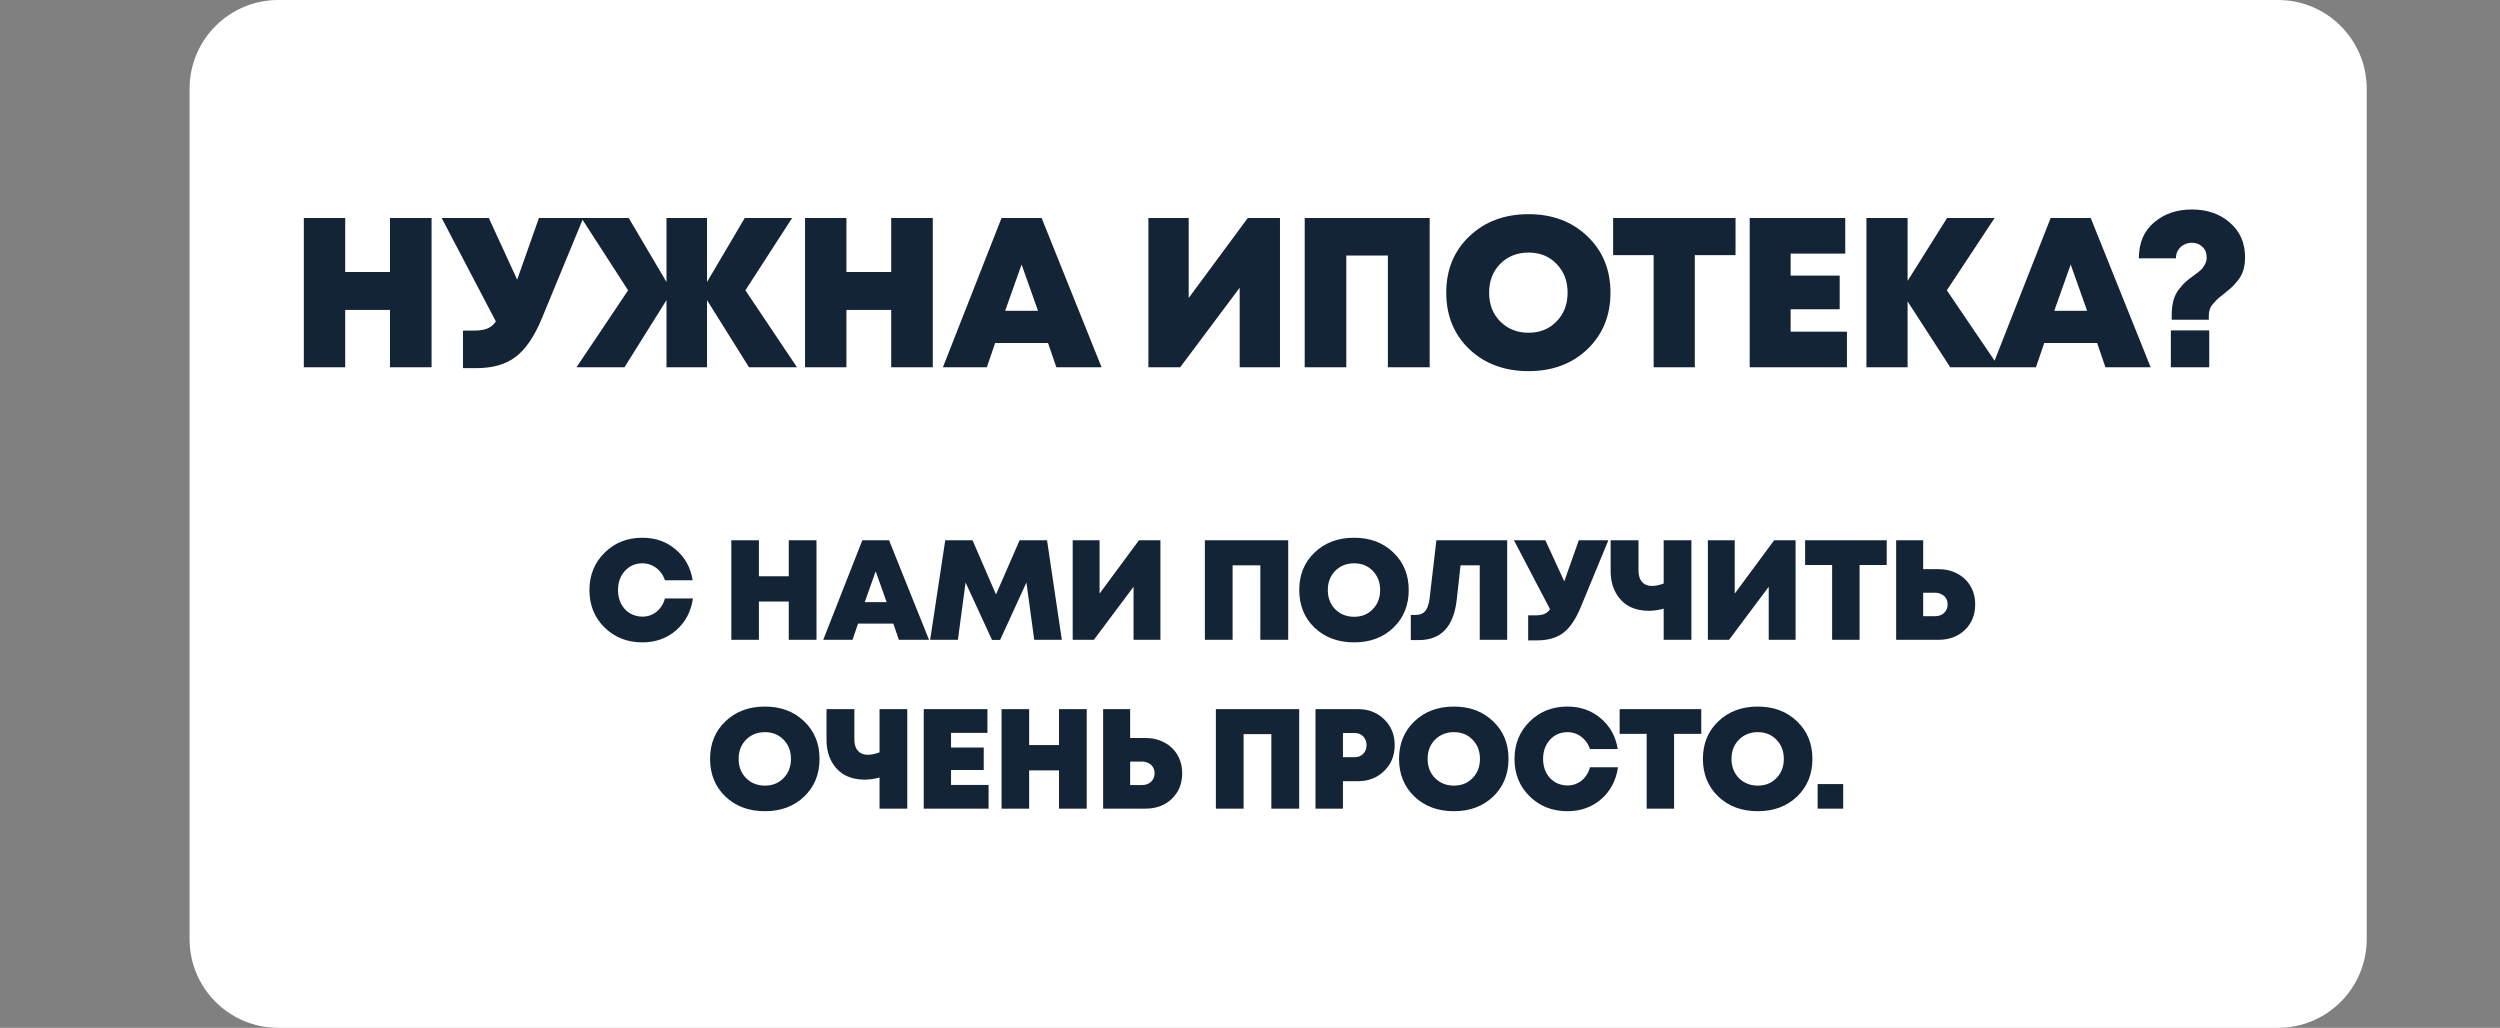 <?xml version="1.0" encoding="UTF-8"?> <svg xmlns="http://www.w3.org/2000/svg" width="844" height="347" viewBox="0 0 844 347" fill="none"><rect x="0" y="0" width="844" height="347" fill="#808080" stroke="none"/> <path d="M64 29.957C64 13.412 77.412 0 93.957 0H769.043C785.588 0 799 13.412 799 29.957V317.043C799 333.588 785.588 347 769.043 347H93.957C77.412 347 64 333.588 64 317.043V29.957Z" fill="white"></path> <path d="M131.659 73.6H145.699V124H131.659V104.632H116.539V124H102.571V73.6H116.539V91.816H131.659V73.6ZM181.942 73.6H196.918L182.95 107.44C180.406 113.584 177.454 117.928 174.094 120.472C170.782 123.016 166.342 124.288 160.774 124.288H156.31V111.616H159.91C161.158 111.616 162.238 111.52 163.15 111.328C164.062 111.136 164.854 110.824 165.526 110.392C166.246 109.912 166.87 109.288 167.398 108.52L149.11 73.6H165.022L174.598 94.408L181.942 73.6ZM269.07 124H252.87L238.686 101.32V124H225.006V101.32L210.822 124H194.622L212.046 98.008L196.278 73.6H212.262L225.006 95.2V73.6H238.686V95.2L251.43 73.6H267.414L251.646 98.008L269.07 124ZM300.87 73.6H314.91V124H300.87V104.632H285.75V124H271.782V73.6H285.75V91.816H300.87V73.6ZM356.625 124L353.817 115.792H335.961L333.153 124H318.321L338.121 73.6H351.657L371.889 124H356.625ZM350.433 104.92L344.889 89.296L339.345 104.92H350.433ZM421.249 73.6H432.121V124H418.513V97.144L398.425 124H387.697V73.6H401.305V100.6L421.249 73.6ZM440.468 73.6H482.66V124H468.548V86.272H454.508V124H440.468V73.6ZM516.046 125.296C507.934 125.296 501.262 122.824 496.03 117.88C490.846 112.888 488.254 106.528 488.254 98.8C488.254 91.072 490.846 84.736 496.03 79.792C501.262 74.8 507.934 72.304 516.046 72.304C524.11 72.304 530.734 74.8 535.918 79.792C541.102 84.736 543.694 91.072 543.694 98.8C543.694 106.528 541.102 112.888 535.918 117.88C530.734 122.824 524.11 125.296 516.046 125.296ZM506.47 108.52C509.014 111.064 512.206 112.336 516.046 112.336C519.886 112.336 523.03 111.064 525.478 108.52C527.974 105.976 529.222 102.736 529.222 98.8C529.222 94.864 527.974 91.624 525.478 89.08C523.03 86.536 519.886 85.264 516.046 85.264C512.206 85.264 509.014 86.536 506.47 89.08C503.974 91.624 502.726 94.864 502.726 98.8C502.726 102.736 503.974 105.976 506.47 108.52ZM585.919 73.6V86.128H572.167V124H558.271V86.128H544.591V73.6H585.919ZM604.519 111.976H623.527V124H590.695V73.6H622.951V85.624H604.519V93.04H621.079V104.416H604.519V111.976ZM674.89 124H658.402L644.002 101.752V124H630.106V73.6H644.002V94.84L657.322 73.6H673.378L657.25 98.008L674.89 124ZM710.801 124L707.993 115.792H690.137L687.329 124H672.497L692.297 73.6H705.833L726.065 124H710.801ZM704.609 104.92L699.065 89.296L693.521 104.92H704.609ZM733.164 107.944V106.576C733.164 104.656 733.356 102.952 733.74 101.464C734.172 99.928 734.82 98.632 735.684 97.576C736.548 96.472 737.292 95.656 737.916 95.128C738.54 94.552 739.428 93.856 740.58 93.04C741.588 92.32 742.332 91.744 742.812 91.312C743.34 90.88 743.82 90.28 744.252 89.512C744.732 88.696 744.972 87.832 744.972 86.92C744.972 85.432 744.492 84.232 743.532 83.32C742.572 82.408 741.372 81.952 739.932 81.952C739.26 81.952 738.588 82.072 737.916 82.312C737.292 82.552 736.74 82.888 736.26 83.32C735.78 83.752 735.372 84.304 735.036 84.976C734.748 85.648 734.604 86.392 734.604 87.208H722.076C722.076 82.024 723.78 77.992 727.188 75.112C730.596 72.184 734.868 70.72 740.004 70.72C745.188 70.72 749.46 72.208 752.82 75.184C756.228 78.112 757.932 82 757.932 86.848C757.932 88.432 757.74 89.872 757.356 91.168C756.972 92.464 756.348 93.64 755.484 94.696C754.668 95.704 753.948 96.496 753.324 97.072C752.748 97.6 751.884 98.32 750.732 99.232C749.868 99.904 749.22 100.432 748.788 100.816C748.356 101.2 747.852 101.728 747.276 102.4C746.7 103.024 746.292 103.672 746.052 104.344C745.812 105.016 745.692 105.76 745.692 106.576V107.944H733.164ZM732.876 124V111.544H745.836V124H732.876Z" fill="#132436"></path> <path d="M216.849 216.864C211.761 216.864 207.505 215.184 204.081 211.824C200.689 208.464 198.993 204.272 198.993 199.248C198.993 194.192 200.689 189.984 204.081 186.624C207.505 183.232 211.761 181.536 216.849 181.536C221.265 181.536 225.025 182.864 228.129 185.52C231.265 188.176 233.169 191.632 233.841 195.888H224.481C224.097 194.736 223.537 193.744 222.801 192.912C222.065 192.048 221.185 191.376 220.161 190.896C219.137 190.416 218.049 190.176 216.897 190.176C214.497 190.176 212.513 191.04 210.945 192.768C209.409 194.464 208.641 196.624 208.641 199.248C208.641 200.944 208.993 202.48 209.697 203.856C210.401 205.2 211.377 206.256 212.625 207.024C213.905 207.792 215.329 208.176 216.897 208.176C218.113 208.176 219.233 207.92 220.257 207.408C221.313 206.896 222.193 206.176 222.897 205.248C223.633 204.32 224.161 203.248 224.481 202.032H233.937C233.297 206.448 231.409 210.032 228.273 212.784C225.137 215.504 221.329 216.864 216.849 216.864ZM266.288 182.4H275.648V216H266.288V203.088H256.208V216H246.896V182.4H256.208V194.544H266.288V182.4ZM303.458 216L301.586 210.528H289.682L287.81 216H277.922L291.122 182.4H300.146L313.634 216H303.458ZM299.33 203.28L295.634 192.864L291.938 203.28H299.33ZM358.472 216H349.16L346.52 196.656L337.64 216.048H334.904L325.976 196.656L323.384 216H314.024L319.112 182.4H328.328L336.248 200.688L344.216 182.4H353.48L358.472 216ZM384.509 182.4H391.757V216H382.685V198.096L369.293 216H362.141V182.4H371.213V200.4L384.509 182.4ZM406.767 182.4H434.895V216H425.487V190.848H416.127V216H406.767V182.4ZM457.153 216.864C451.745 216.864 447.297 215.216 443.809 211.92C440.353 208.592 438.625 204.352 438.625 199.2C438.625 194.048 440.353 189.824 443.809 186.528C447.297 183.2 451.745 181.536 457.153 181.536C462.529 181.536 466.945 183.2 470.401 186.528C473.857 189.824 475.585 194.048 475.585 199.2C475.585 204.352 473.857 208.592 470.401 211.92C466.945 215.216 462.529 216.864 457.153 216.864ZM450.769 205.68C452.465 207.376 454.593 208.224 457.153 208.224C459.713 208.224 461.809 207.376 463.441 205.68C465.105 203.984 465.937 201.824 465.937 199.2C465.937 196.576 465.105 194.416 463.441 192.72C461.809 191.024 459.713 190.176 457.153 190.176C454.593 190.176 452.465 191.024 450.769 192.72C449.105 194.416 448.273 196.576 448.273 199.2C448.273 201.824 449.105 203.984 450.769 205.68ZM484.921 182.4H508.825V216H499.561V190.848H493.081L491.785 202.512C490.761 211.568 486.489 216.096 478.969 216.096H476.281V207.6H477.865C478.441 207.6 478.953 207.536 479.401 207.408C479.881 207.28 480.297 207.072 480.649 206.784C481.001 206.496 481.305 206.144 481.561 205.728C481.817 205.28 482.025 204.768 482.185 204.192C482.377 203.616 482.521 202.944 482.617 202.176L484.921 182.4ZM532.996 182.4H542.98L533.668 204.96C531.972 209.056 530.004 211.952 527.764 213.648C525.556 215.344 522.596 216.192 518.884 216.192H515.908V207.744H518.308C519.14 207.744 519.86 207.68 520.468 207.552C521.076 207.424 521.604 207.216 522.052 206.928C522.532 206.608 522.948 206.192 523.3 205.68L511.108 182.4H521.716L528.1 196.272L532.996 182.4ZM561.657 182.4H571.017V216H561.657V205.488C559.929 205.968 558.249 206.208 556.617 206.208C554.153 206.208 551.961 205.712 550.041 204.72C548.153 203.696 546.633 202.16 545.481 200.112C544.329 198.032 543.753 195.584 543.753 192.768V182.4H553.161V192.576C553.161 193.696 553.337 194.656 553.689 195.456C554.073 196.224 554.601 196.816 555.273 197.232C555.977 197.616 556.809 197.808 557.769 197.808C558.889 197.808 560.185 197.536 561.657 196.992V182.4ZM598.945 182.4H606.193V216H597.121V198.096L583.729 216H576.577V182.4H585.649V200.4L598.945 182.4ZM636.957 182.4V190.752H627.789V216H618.525V190.752H609.405V182.4H636.957ZM654.397 192.144C656.797 192.144 658.941 192.656 660.829 193.68C662.717 194.672 664.189 196.08 665.245 197.904C666.301 199.696 666.829 201.744 666.829 204.048C666.829 207.568 665.661 210.448 663.325 212.688C661.021 214.896 658.045 216 654.397 216H640.141V182.4H649.261V192.144H654.397ZM653.245 208.032C654.525 208.032 655.549 207.664 656.317 206.928C657.117 206.192 657.517 205.232 657.517 204.048C657.517 203.28 657.341 202.608 656.989 202.032C656.637 201.424 656.125 200.96 655.453 200.64C654.813 200.288 654.077 200.112 653.245 200.112H649.261V208.032H653.245ZM258.245 273.864C252.837 273.864 248.389 272.216 244.901 268.92C241.445 265.592 239.717 261.352 239.717 256.2C239.717 251.048 241.445 246.824 244.901 243.528C248.389 240.2 252.837 238.536 258.245 238.536C263.621 238.536 268.037 240.2 271.493 243.528C274.949 246.824 276.677 251.048 276.677 256.2C276.677 261.352 274.949 265.592 271.493 268.92C268.037 272.216 263.621 273.864 258.245 273.864ZM251.861 262.68C253.557 264.376 255.685 265.224 258.245 265.224C260.805 265.224 262.901 264.376 264.533 262.68C266.197 260.984 267.029 258.824 267.029 256.2C267.029 253.576 266.197 251.416 264.533 249.72C262.901 248.024 260.805 247.176 258.245 247.176C255.685 247.176 253.557 248.024 251.861 249.72C250.197 251.416 249.365 253.576 249.365 256.2C249.365 258.824 250.197 260.984 251.861 262.68ZM296.934 239.4H306.294V273H296.934V262.488C295.206 262.968 293.526 263.208 291.894 263.208C289.43 263.208 287.238 262.712 285.318 261.72C283.43 260.696 281.91 259.16 280.758 257.112C279.606 255.032 279.03 252.584 279.03 249.768V239.4H288.438V249.576C288.438 250.696 288.614 251.656 288.966 252.456C289.35 253.224 289.878 253.816 290.55 254.232C291.254 254.616 292.086 254.808 293.046 254.808C294.166 254.808 295.462 254.536 296.934 253.992V239.4ZM321.07 264.984H333.742V273H311.854V239.4H333.358V247.416H321.07V252.36H332.11V259.944H321.07V264.984ZM357.52 239.4H366.88V273H357.52V260.088H347.44V273H338.128V239.4H347.44V251.544H357.52V239.4ZM386.674 249.144C389.074 249.144 391.218 249.656 393.106 250.68C394.994 251.672 396.466 253.08 397.522 254.904C398.578 256.696 399.106 258.744 399.106 261.048C399.106 264.568 397.938 267.448 395.602 269.688C393.298 271.896 390.322 273 386.674 273H372.418V239.4H381.538V249.144H386.674ZM385.522 265.032C386.802 265.032 387.826 264.664 388.594 263.928C389.394 263.192 389.794 262.232 389.794 261.048C389.794 260.28 389.618 259.608 389.266 259.032C388.914 258.424 388.402 257.96 387.73 257.64C387.09 257.288 386.354 257.112 385.522 257.112H381.538V265.032H385.522ZM410.483 239.4H438.611V273H429.203V247.848H419.843V273H410.483V239.4ZM458.42 239.4C462.004 239.4 464.964 240.552 467.3 242.856C469.668 245.128 470.852 248.024 470.852 251.544C470.852 255.064 469.668 257.976 467.3 260.28C464.932 262.584 461.972 263.736 458.42 263.736H453.38V273H444.116V239.4H458.42ZM457.316 255.624C458.5 255.624 459.46 255.256 460.196 254.52C460.964 253.752 461.348 252.76 461.348 251.544C461.348 250.776 461.172 250.088 460.82 249.48C460.5 248.84 460.036 248.344 459.428 247.992C458.82 247.64 458.116 247.464 457.316 247.464H453.38V255.624H457.316ZM490.846 273.864C485.438 273.864 480.99 272.216 477.502 268.92C474.046 265.592 472.318 261.352 472.318 256.2C472.318 251.048 474.046 246.824 477.502 243.528C480.99 240.2 485.438 238.536 490.846 238.536C496.222 238.536 500.638 240.2 504.094 243.528C507.55 246.824 509.278 251.048 509.278 256.2C509.278 261.352 507.55 265.592 504.094 268.92C500.638 272.216 496.222 273.864 490.846 273.864ZM484.462 262.68C486.158 264.376 488.286 265.224 490.846 265.224C493.406 265.224 495.502 264.376 497.134 262.68C498.798 260.984 499.63 258.824 499.63 256.2C499.63 253.576 498.798 251.416 497.134 249.72C495.502 248.024 493.406 247.176 490.846 247.176C488.286 247.176 486.158 248.024 484.462 249.72C482.798 251.416 481.966 253.576 481.966 256.2C481.966 258.824 482.798 260.984 484.462 262.68ZM529.151 273.864C524.063 273.864 519.807 272.184 516.383 268.824C512.991 265.464 511.295 261.272 511.295 256.248C511.295 251.192 512.991 246.984 516.383 243.624C519.807 240.232 524.063 238.536 529.151 238.536C533.567 238.536 537.327 239.864 540.431 242.52C543.567 245.176 545.471 248.632 546.143 252.888H536.783C536.399 251.736 535.839 250.744 535.103 249.912C534.367 249.048 533.487 248.376 532.463 247.896C531.439 247.416 530.351 247.176 529.199 247.176C526.799 247.176 524.815 248.04 523.247 249.768C521.711 251.464 520.943 253.624 520.943 256.248C520.943 257.944 521.295 259.48 521.999 260.856C522.703 262.2 523.679 263.256 524.927 264.024C526.207 264.792 527.631 265.176 529.199 265.176C530.415 265.176 531.535 264.92 532.559 264.408C533.615 263.896 534.495 263.176 535.199 262.248C535.935 261.32 536.463 260.248 536.783 259.032H546.239C545.599 263.448 543.711 267.032 540.575 269.784C537.439 272.504 533.631 273.864 529.151 273.864ZM574.343 239.4V247.752H565.175V273H555.911V247.752H546.791V239.4H574.343ZM593.435 273.864C588.027 273.864 583.579 272.216 580.091 268.92C576.635 265.592 574.907 261.352 574.907 256.2C574.907 251.048 576.635 246.824 580.091 243.528C583.579 240.2 588.027 238.536 593.435 238.536C598.811 238.536 603.227 240.2 606.683 243.528C610.139 246.824 611.867 251.048 611.867 256.2C611.867 261.352 610.139 265.592 606.683 268.92C603.227 272.216 598.811 273.864 593.435 273.864ZM587.051 262.68C588.747 264.376 590.875 265.224 593.435 265.224C595.995 265.224 598.091 264.376 599.723 262.68C601.387 260.984 602.219 258.824 602.219 256.2C602.219 253.576 601.387 251.416 599.723 249.72C598.091 248.024 595.995 247.176 593.435 247.176C590.875 247.176 588.747 248.024 587.051 249.72C585.387 251.416 584.555 253.576 584.555 256.2C584.555 258.824 585.387 260.984 587.051 262.68ZM613.627 273V264.696H622.267V273H613.627Z" fill="#132436"></path> </svg> 